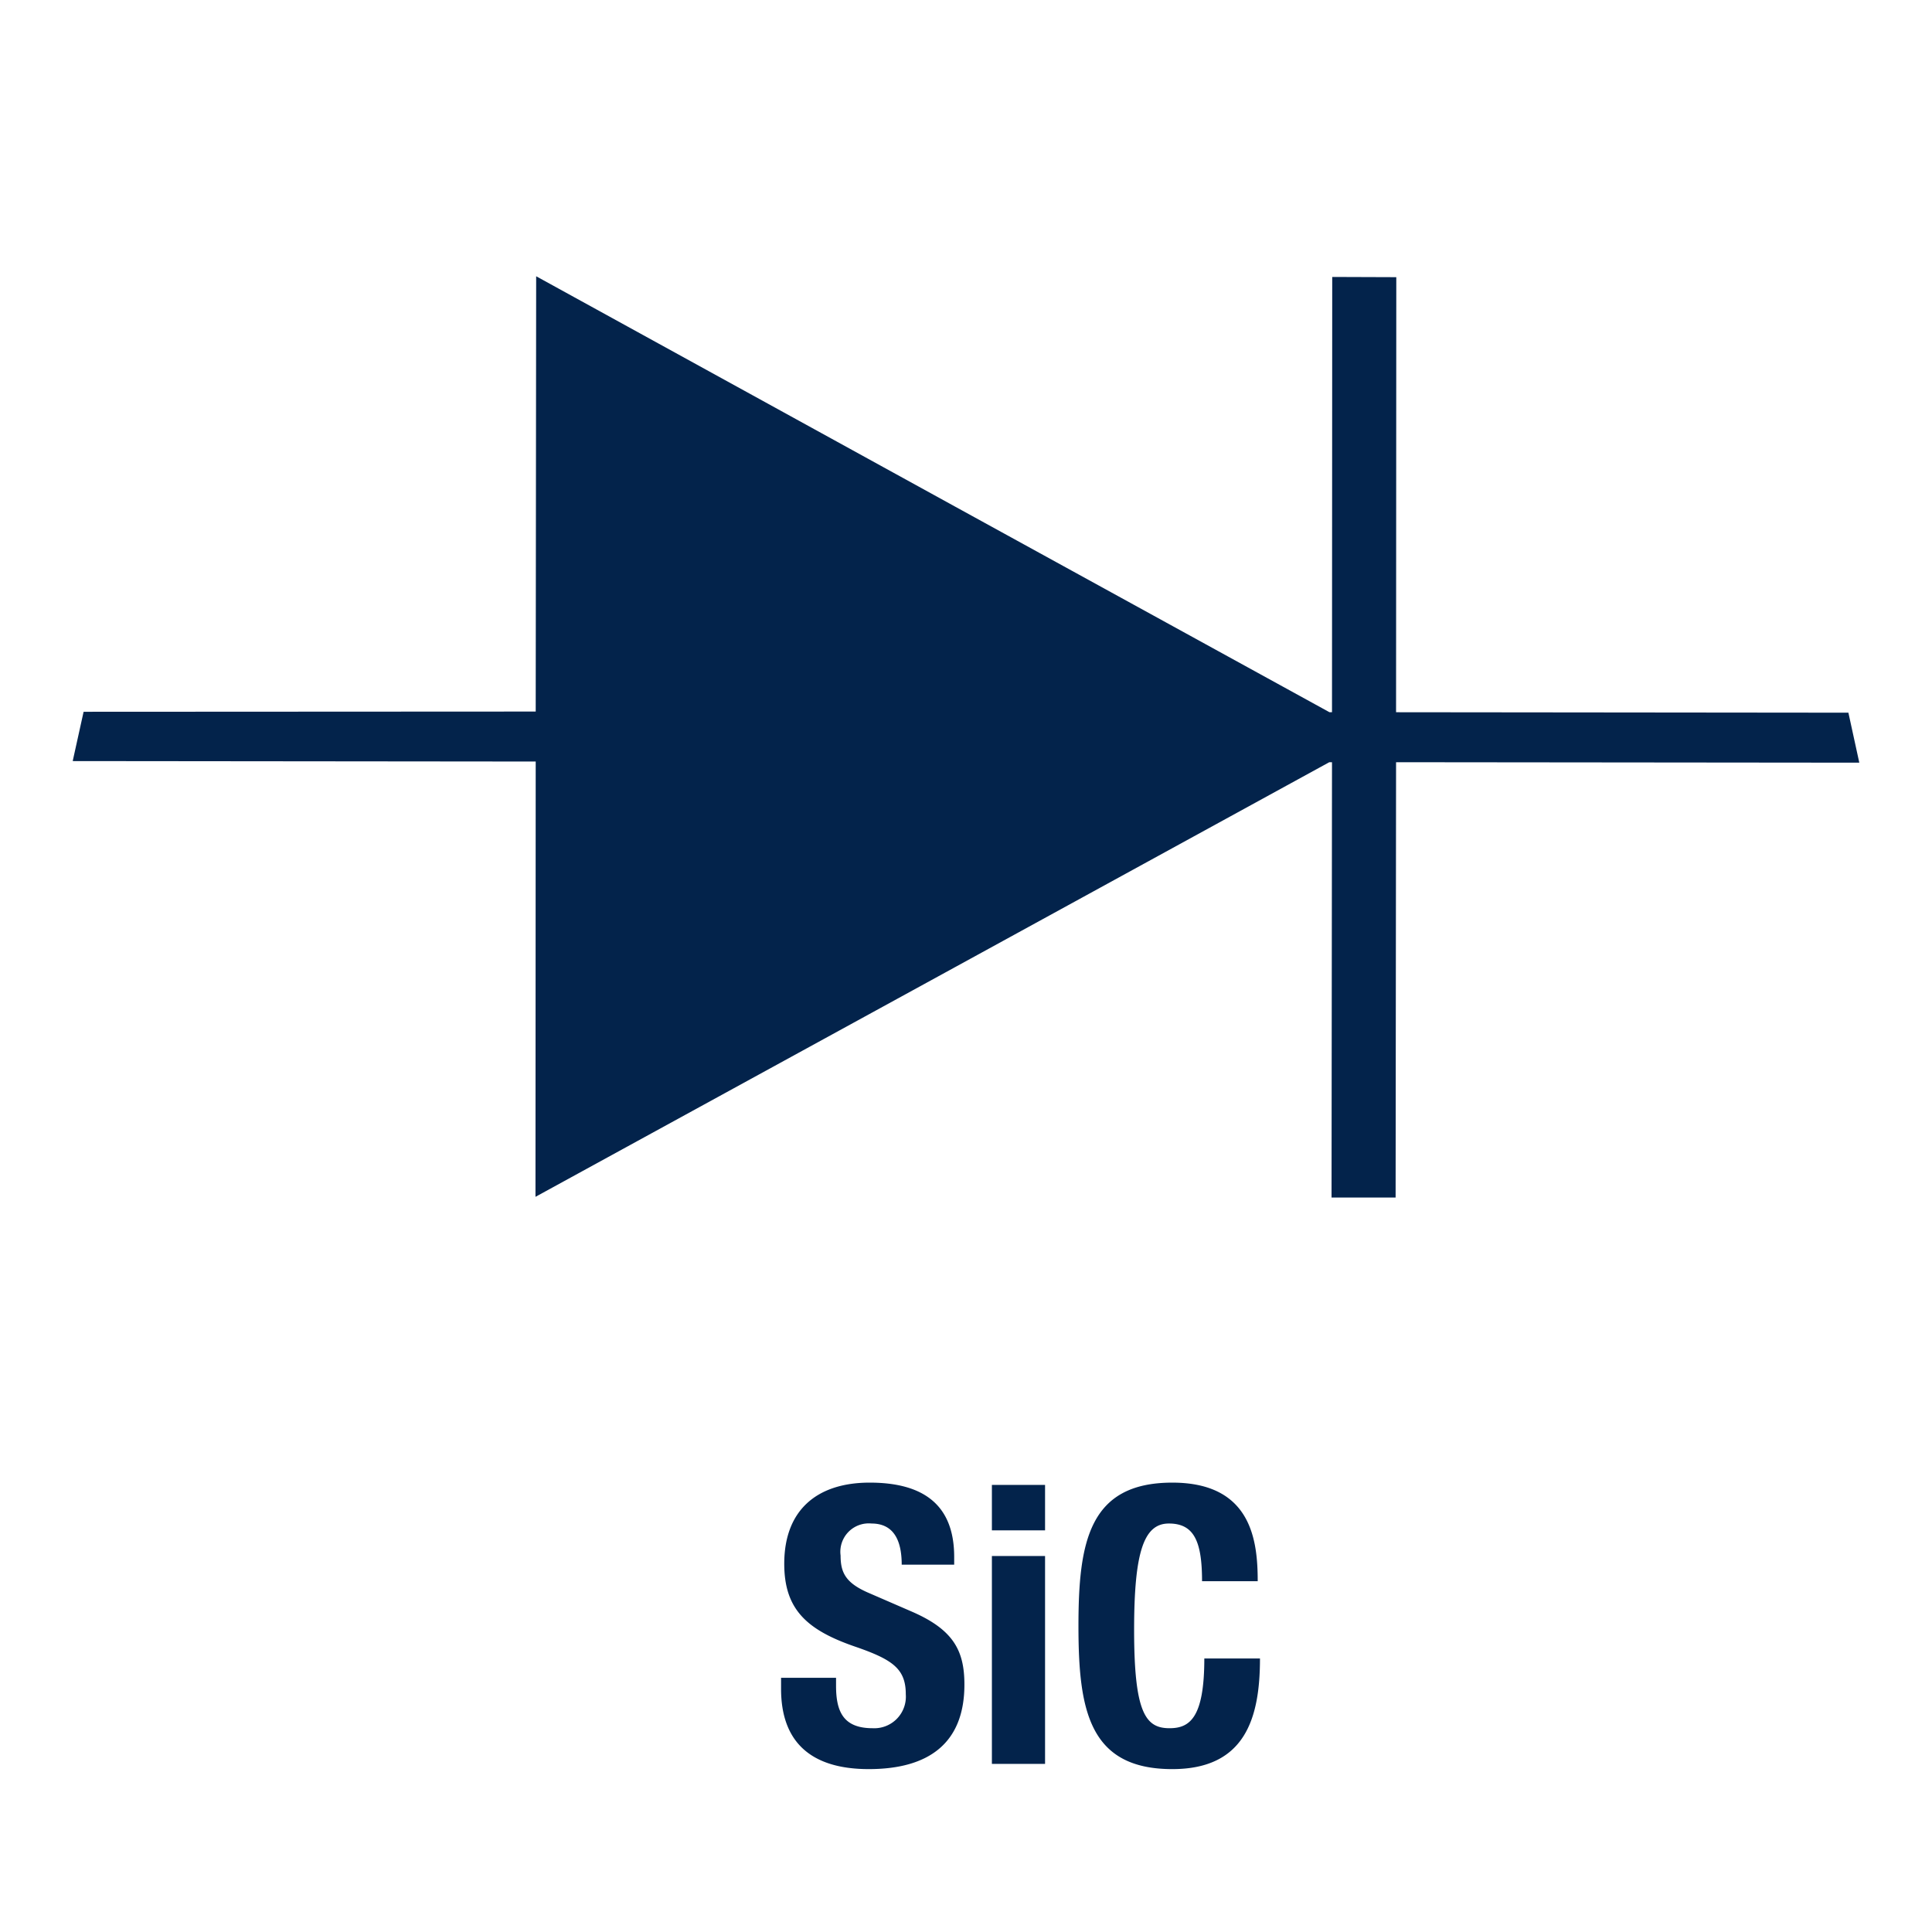 <svg xmlns="http://www.w3.org/2000/svg" data-name="Layer 1" viewBox="0 0 85.04 85.04" data-di-res-id="5cd5325d-57aaf36f" data-di-rand="1739885809587"><path fill="#03234b" d="M36.8 73.85v.35c0 1.14.32 1.87 1.61 1.87a1.39 1.39 0 0 0 1.46-1.49c0-1.11-.56-1.52-2.17-2.08-2.18-.74-3.18-1.65-3.18-3.67 0-2.36 1.44-3.57 3.76-3.57S42 66.2 42 68.53v.34h-2.31c0-1.14-.4-1.81-1.33-1.81A1.25 1.25 0 0 0 37 68.47c0 .75.22 1.21 1.25 1.65l1.89.82c1.84.8 2.31 1.73 2.31 3.21 0 2.57-1.56 3.72-4.21 3.72s-3.86-1.29-3.86-3.53v-.49zM43.66 65.36H46v2h-2.34zm0 3.13H46v9.15h-2.34zM52.91 69.6c0-1.77-.36-2.54-1.46-2.54s-1.53 1.24-1.53 4.68c0 3.67.51 4.33 1.56 4.33.89 0 1.53-.46 1.53-3.07h2.45c0 2.61-.64 4.87-3.86 4.87-3.67 0-4.13-2.61-4.13-6.3s.46-6.31 4.13-6.31c3.5 0 3.76 2.57 3.76 4.34z"></path><path fill="#03234b" fill-rule="evenodd" d="M58.52 31.35l-16.46-9.04L23.6 12.16l-.02 19.16-19.9.01-.48 2.17 20.38.02-.01 19.16 18.47-10.11 16.47-9.02h.12l-.02 19.16h2.82l.02-19.16 20.39.02-.48-2.2-19.91-.02.01-19.15-2.82-.01-.01 19.16h-.11z"></path></svg>